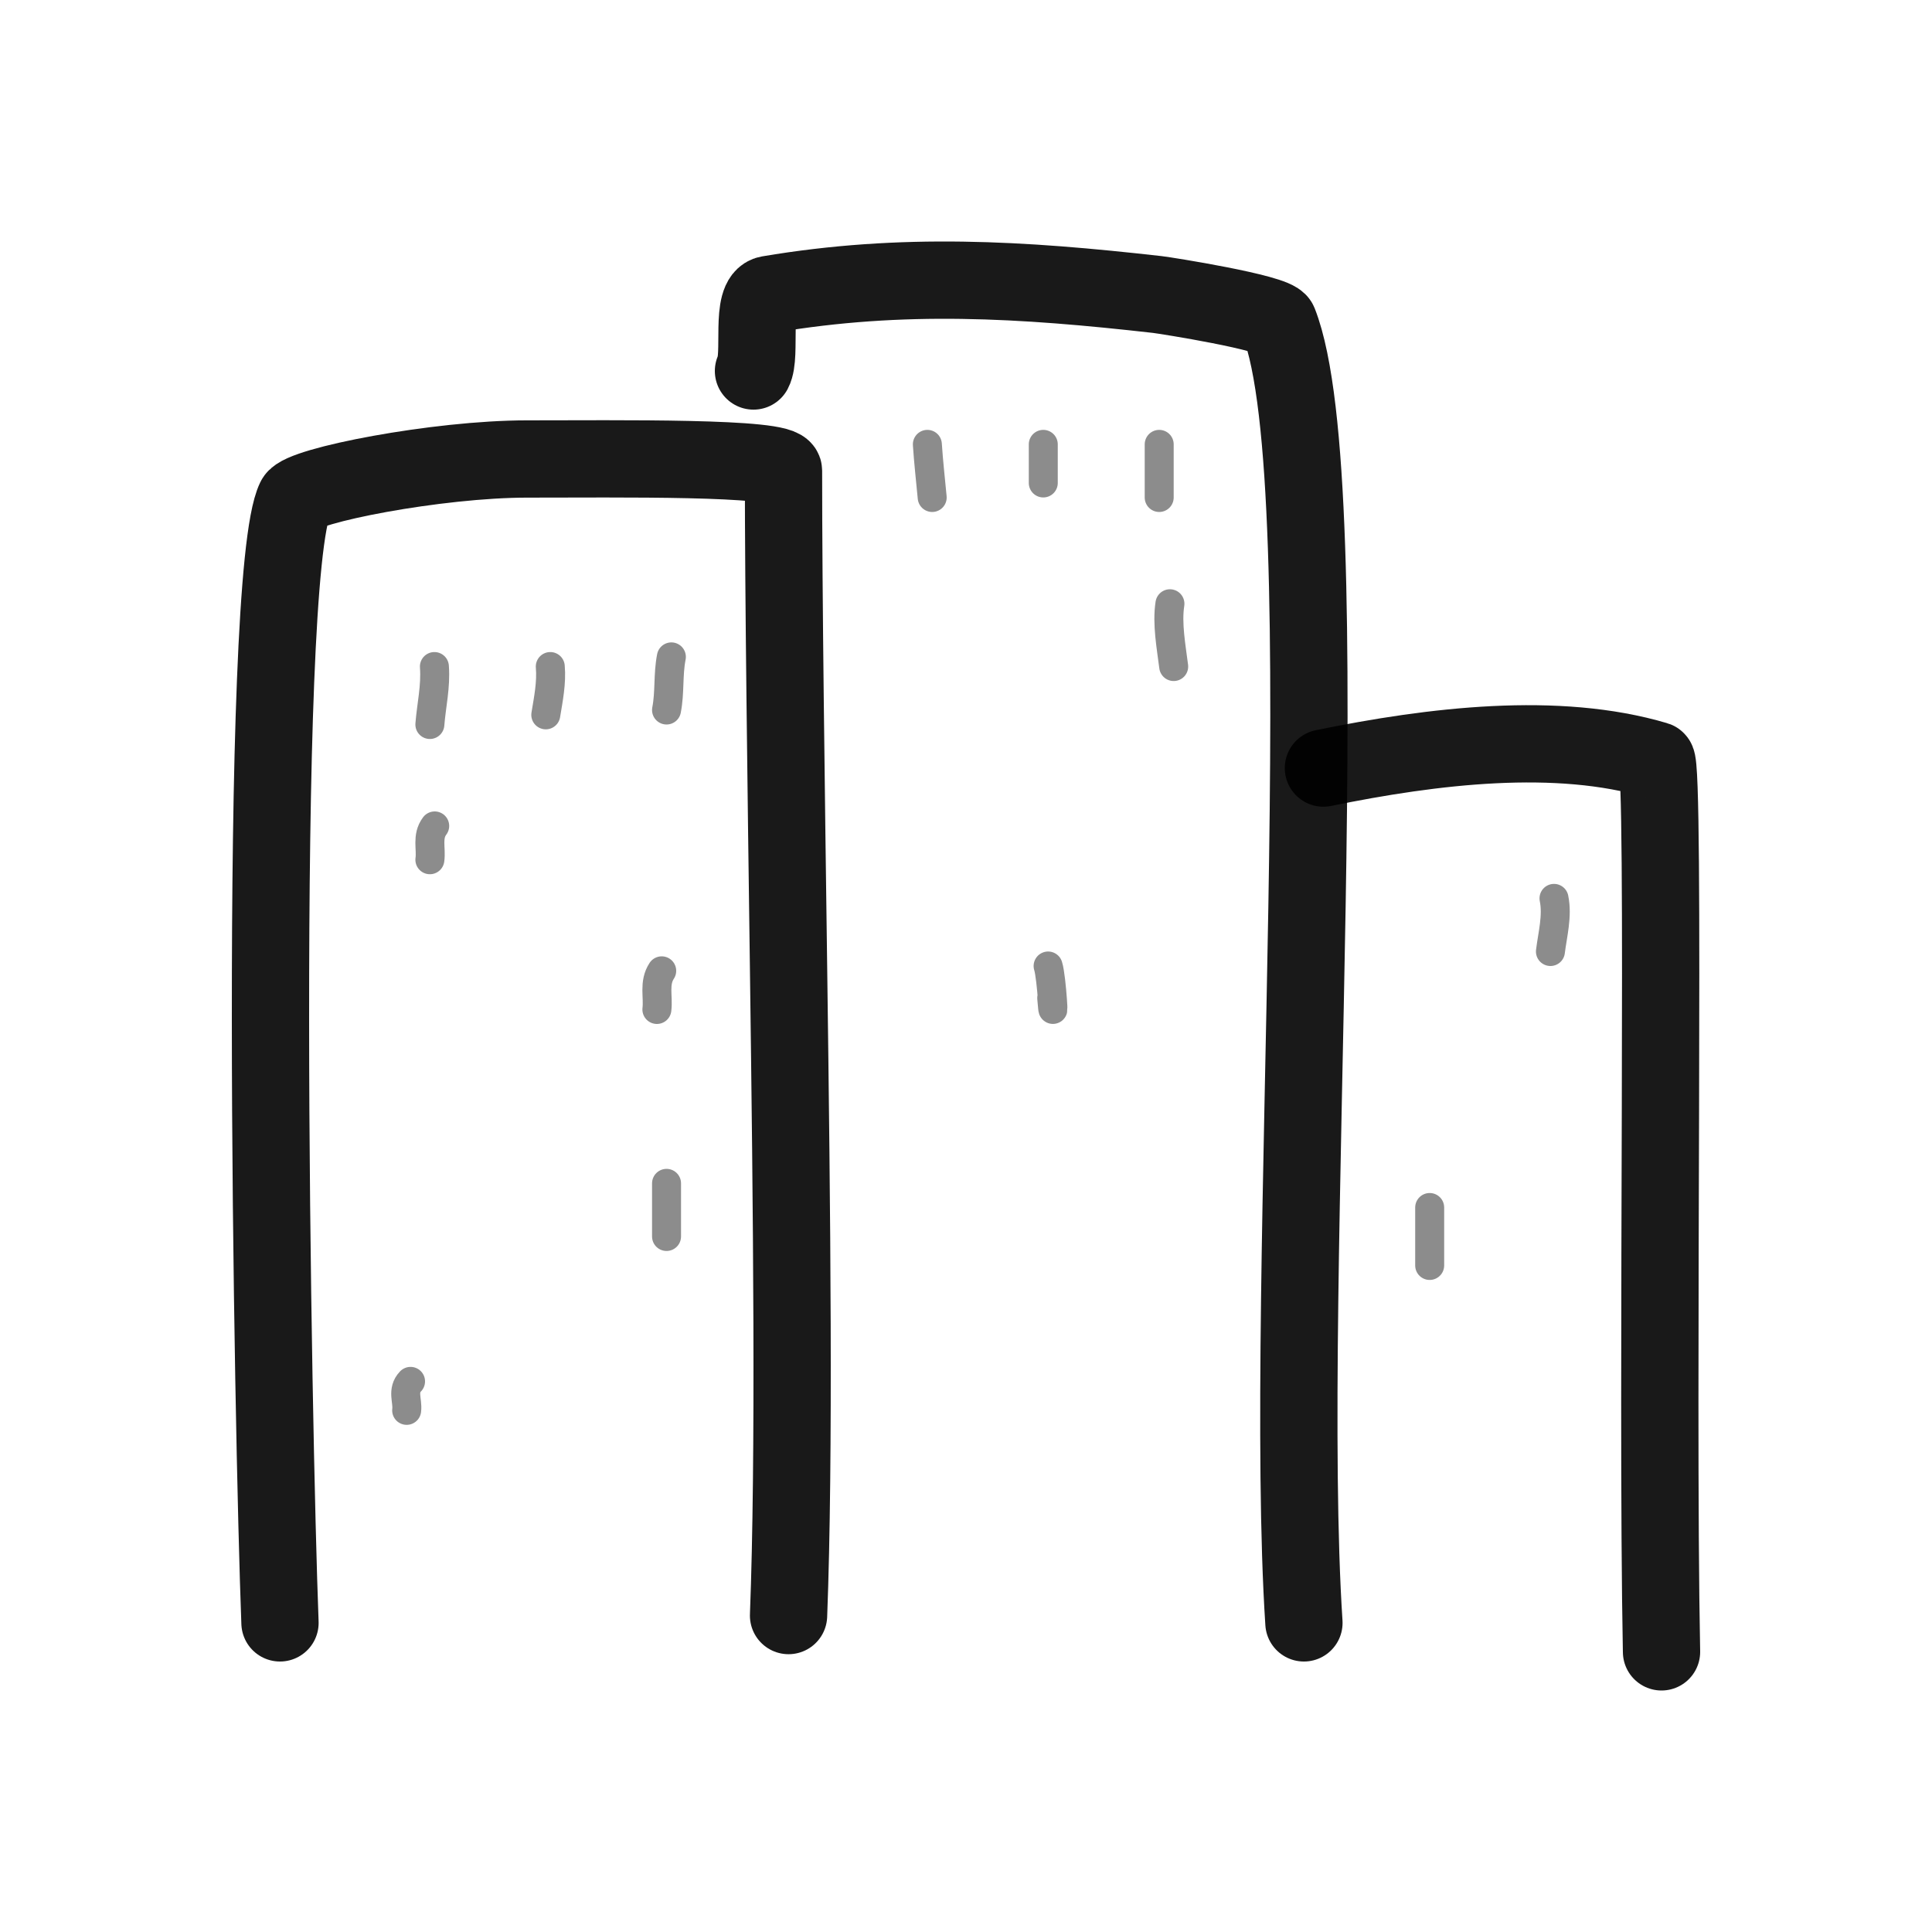 <?xml version="1.0" encoding="utf-8"?>
<svg width="800px" height="800px" viewBox="0 0 400 400" fill="none" xmlns="http://www.w3.org/2000/svg">
<path d="M57.968 336C56.464 296.611 53.182 119.49 61.096 103.316C62.473 100.501 90.528 95.029 109.11 95.029C127.693 95.029 162.215 94.552 162.215 97.457C162.215 123.567 162.749 162.153 163.261 200.412C163.934 250.749 164.516 301.685 163.261 334.485" stroke="#000000" stroke-opacity="0.9" stroke-width="16" stroke-linecap="round" stroke-linejoin="round"/>
<path d="M156 76.811C157.743 73.544 155.194 61.638 159.123 60.971C186.917 56.276 211.621 57.817 239.573 60.971C241.349 61.17 263.96 64.754 264.757 66.782C277.948 100.226 265.405 266.422 269.964 336" stroke="#000000" stroke-opacity="0.9" stroke-width="16" stroke-linecap="round" stroke-linejoin="round"/>
<path d="M274 159.024C296.826 154.348 322.426 151.321 342.924 157.405C344.84 157.973 342.924 287 344 342" stroke="#000000" stroke-opacity="0.9" stroke-width="16" stroke-linecap="round" stroke-linejoin="round"/>
<path opacity="0.503" d="M321.74 186C322.488 189.616 321.427 193.52 321 197" stroke="#000000" stroke-opacity="0.9" stroke-width="6" stroke-linecap="round" stroke-linejoin="round"/>
<path opacity="0.503" d="M296 250C296 253.997 296 257.998 296 262" stroke="#000000" stroke-opacity="0.9" stroke-width="6" stroke-linecap="round" stroke-linejoin="round"/>
<path opacity="0.503" d="M240 92C240 95.615 240 99.329 240 103" stroke="#000000" stroke-opacity="0.9" stroke-width="6" stroke-linecap="round" stroke-linejoin="round"/>
<path opacity="0.503" d="M216 92C216 94.147 216 104.334 216 97.894" stroke="#000000" stroke-opacity="0.9" stroke-width="6" stroke-linecap="round" stroke-linejoin="round"/>
<path opacity="0.503" d="M217 200C217.781 202.416 218.349 213.876 217.75 206.631" stroke="#000000" stroke-opacity="0.9" stroke-width="6" stroke-linecap="round" stroke-linejoin="round"/>
<path opacity="0.503" d="M192 92C192.24 95.671 192.656 99.345 193 103" stroke="#000000" stroke-opacity="0.9" stroke-width="6" stroke-linecap="round" stroke-linejoin="round"/>
<path opacity="0.503" d="M242.221 125C241.574 129.122 242.506 134.025 243 138" stroke="#000000" stroke-opacity="0.9" stroke-width="6" stroke-linecap="round" stroke-linejoin="round"/>
<path opacity="0.503" d="M139 136C138.277 139.662 138.714 143.344 138 147" stroke="#000000" stroke-opacity="0.9" stroke-width="6" stroke-linecap="round" stroke-linejoin="round"/>
<path opacity="0.503" d="M113.93 138C114.221 141.339 113.548 144.679 113 148" stroke="#000000" stroke-opacity="0.9" stroke-width="6" stroke-linecap="round" stroke-linejoin="round"/>
<path opacity="0.503" d="M89.938 138C90.249 142.167 89.311 146.012 89 150" stroke="#000000" stroke-opacity="0.9" stroke-width="6" stroke-linecap="round" stroke-linejoin="round"/>
<path opacity="0.503" d="M90 171C88.334 173.218 89.332 175.668 89.002 178" stroke="#000000" stroke-opacity="0.9" stroke-width="6" stroke-linecap="round" stroke-linejoin="round"/>
<path opacity="0.503" d="M137 201C135.334 203.535 136.332 206.335 136.002 209" stroke="#000000" stroke-opacity="0.9" stroke-width="6" stroke-linecap="round" stroke-linejoin="round"/>
<path opacity="0.503" d="M138 245C138 262.915 138 251.521 138 256" stroke="#000000" stroke-opacity="0.9" stroke-width="6" stroke-linecap="round" stroke-linejoin="round"/>
<path opacity="0.503" d="M85 286C83.174 287.904 84.461 290 84.195 292" stroke="#000000" stroke-opacity="0.9" stroke-width="6" stroke-linecap="round" stroke-linejoin="round"/>
</svg>